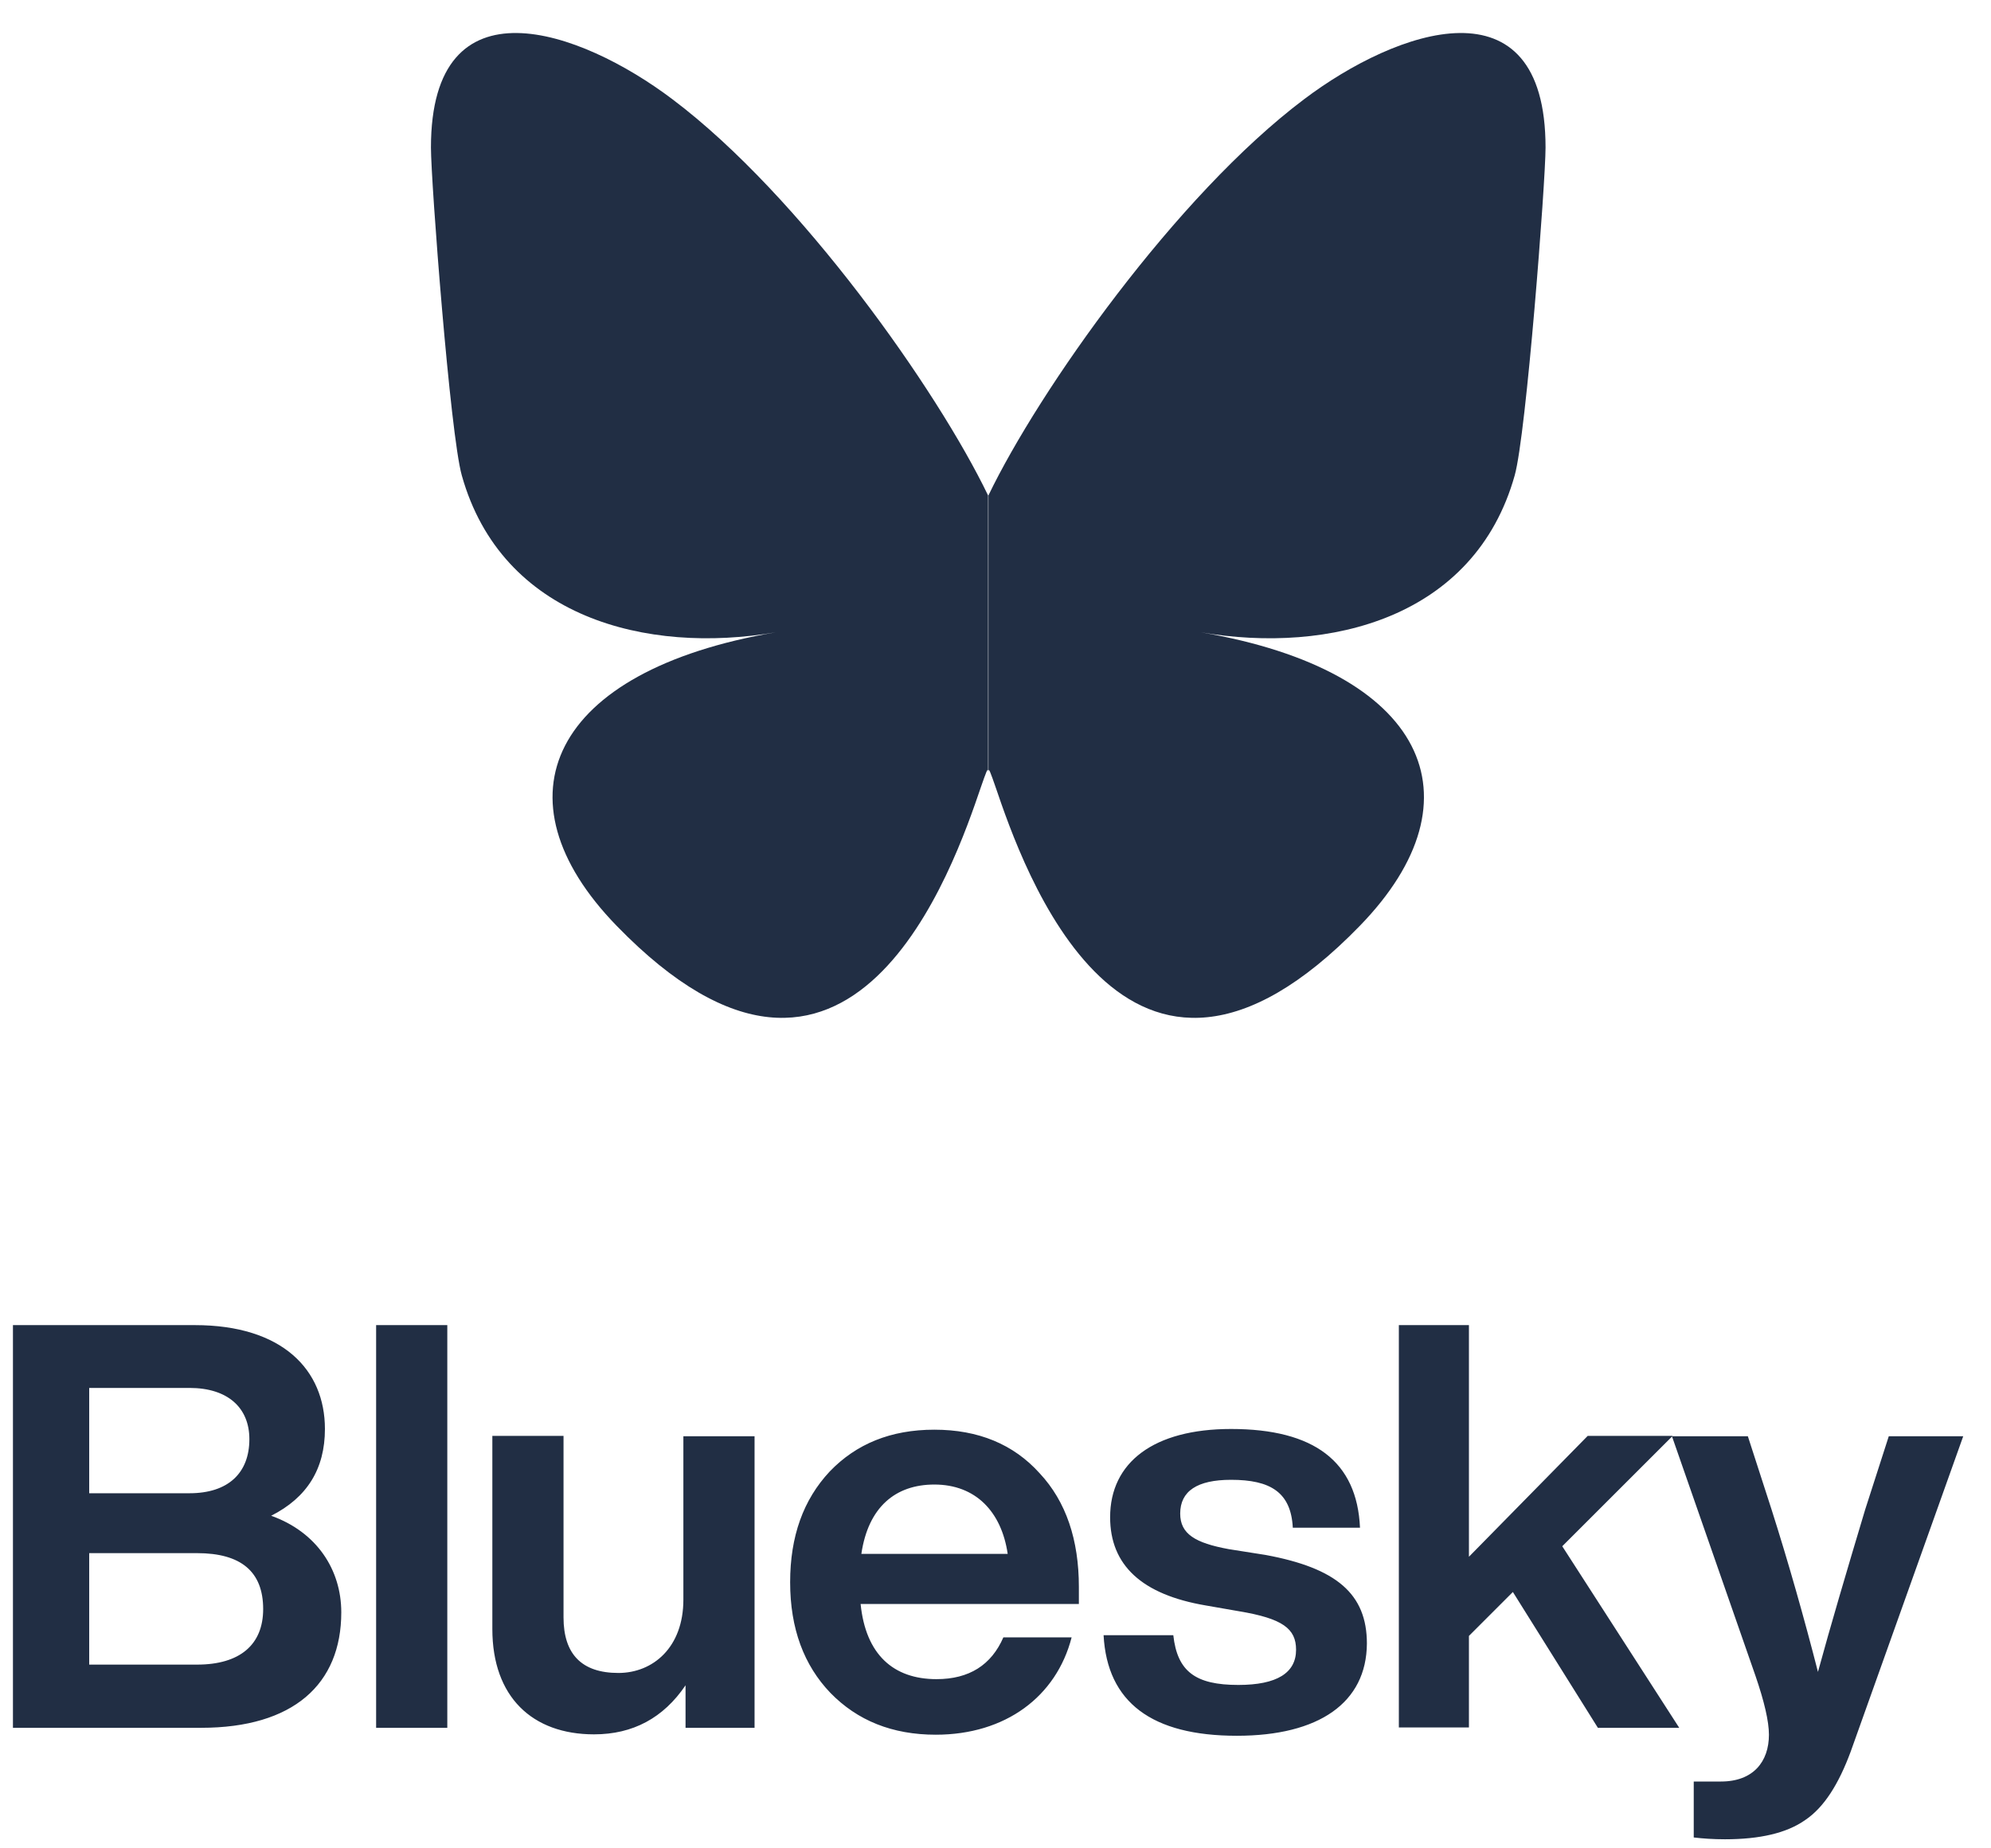 <svg width="56" height="52" viewBox="0 0 56 52" fill="none" xmlns="http://www.w3.org/2000/svg">
<path d="M18.914 2.793C22.51 5.5 26.371 10.986 27.791 13.938V21.722C27.791 21.558 27.73 21.742 27.587 22.151C26.841 24.337 23.95 32.856 17.341 26.043C13.858 22.457 15.472 18.872 21.815 17.789C18.189 18.412 14.113 17.38 12.989 13.376C12.662 12.222 12.121 5.112 12.121 4.152C12.121 -0.67 16.32 0.832 18.914 2.793ZM36.678 2.793C33.082 5.5 29.221 10.986 27.801 13.938V21.722C27.801 21.558 27.862 21.742 28.005 22.151C28.751 24.337 31.642 32.856 38.251 26.043C41.734 22.457 40.12 18.872 33.777 17.789C37.403 18.412 41.479 17.38 42.603 13.376C42.929 12.222 43.471 5.112 43.471 4.152C43.471 -0.67 39.273 0.832 36.678 2.793Z" fill="#212E44"/>
<path d="M7.627 42.643C8.914 43.103 9.599 44.165 9.599 45.36C9.599 47.383 8.25 48.609 5.656 48.609H0.364V37.28H5.482C7.944 37.28 9.139 38.537 9.139 40.202C9.139 41.325 8.638 42.132 7.627 42.643ZM5.329 39.047H2.509V42.01H5.329C6.422 42.01 7.014 41.438 7.014 40.488C7.014 39.609 6.412 39.047 5.329 39.047ZM2.509 46.831H5.543C6.749 46.831 7.402 46.27 7.402 45.268C7.402 44.216 6.779 43.695 5.543 43.695H2.509V46.831ZM12.581 48.609H10.579V37.28H12.581V48.609ZM19.221 45.003V40.406H21.223V48.609H19.282V47.413C18.659 48.333 17.801 48.793 16.708 48.793C14.972 48.793 13.848 47.74 13.848 45.83V40.396H15.85V45.503C15.85 46.535 16.361 47.066 17.393 47.066C18.363 47.066 19.221 46.351 19.221 45.003ZM30.345 44.645V45.125H24.206C24.349 46.545 25.125 47.24 26.341 47.24C27.26 47.24 27.883 46.842 28.221 46.065H30.141C29.712 47.73 28.282 48.803 26.32 48.803C25.095 48.803 24.114 48.404 23.358 47.628C22.613 46.852 22.224 45.82 22.224 44.513C22.224 43.225 22.592 42.194 23.338 41.397C24.084 40.621 25.054 40.222 26.28 40.222C27.516 40.222 28.507 40.631 29.242 41.448C29.988 42.245 30.345 43.328 30.345 44.645ZM26.28 41.765C25.187 41.765 24.421 42.398 24.227 43.716H28.343C28.169 42.531 27.444 41.765 26.28 41.765ZM34.789 48.833C32.398 48.833 31.142 47.894 31.04 46.004H33.001C33.114 47.025 33.624 47.403 34.83 47.403C35.912 47.403 36.454 47.066 36.454 46.413C36.454 45.82 36.076 45.534 34.85 45.33L33.91 45.166C32.112 44.86 31.224 44.032 31.224 42.684C31.224 41.142 32.45 40.202 34.625 40.202C36.965 40.202 38.17 41.121 38.252 42.98H36.362C36.311 41.979 35.728 41.632 34.625 41.632C33.675 41.632 33.195 41.949 33.195 42.582C33.195 43.154 33.614 43.409 34.564 43.583L35.596 43.746C37.588 44.114 38.446 44.839 38.446 46.239C38.435 47.904 37.097 48.833 34.789 48.833ZM47.231 48.609H44.943L42.552 44.788L41.316 46.024V48.599H39.345V37.28H41.316V43.797L44.657 40.396H47.047L43.941 43.501L47.231 48.609ZM52.461 42.469L53.125 40.406H55.219L52.052 49.283C51.715 50.192 51.306 50.846 50.775 51.203C50.254 51.571 49.498 51.745 48.518 51.745C48.181 51.745 47.895 51.724 47.639 51.694V50.12H48.405C49.315 50.12 49.754 49.559 49.754 48.803C49.754 48.425 49.621 47.863 49.376 47.148L47.026 40.406H49.161L49.825 42.459C50.316 44.002 50.745 45.524 51.133 47.036C51.49 45.728 51.94 44.206 52.461 42.469Z" fill="#212E44"/>
</svg>
